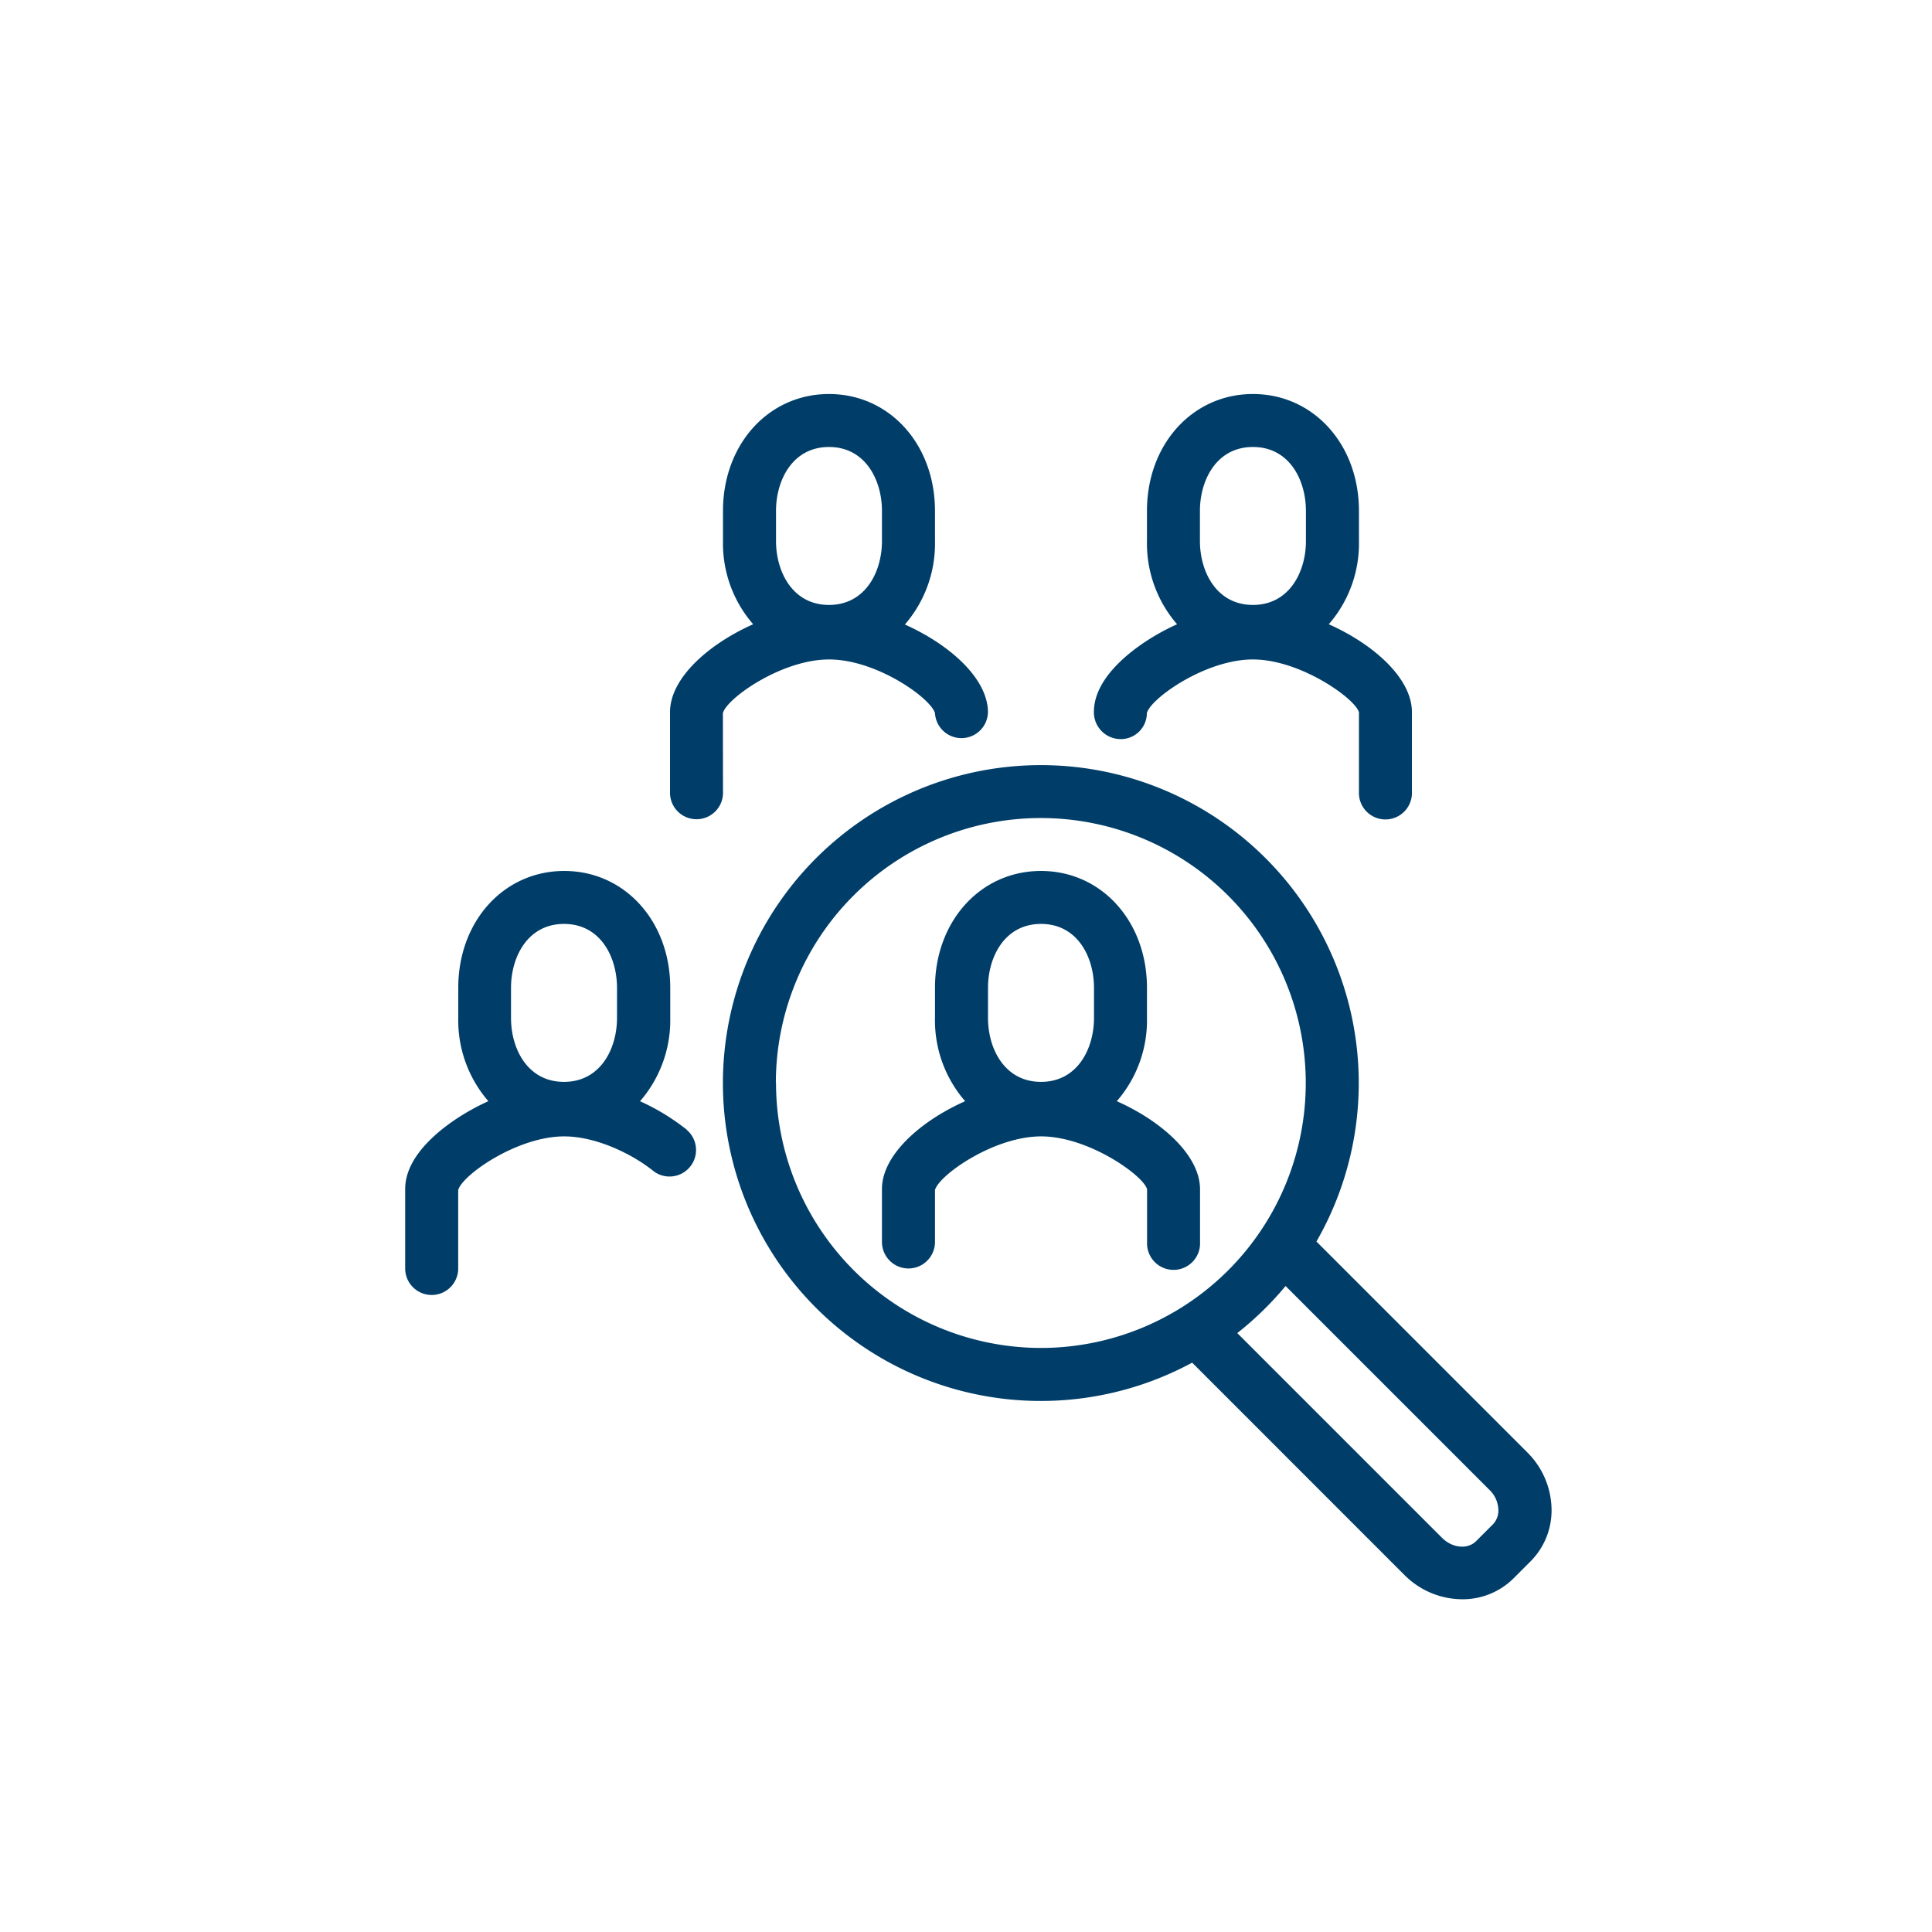 <svg id="Layer_1" data-name="Layer 1" xmlns="http://www.w3.org/2000/svg" viewBox="0 0 360 360"><defs><style>.cls-1{fill:#003e69;}</style></defs><path class="cls-1" d="M208.1,205.19a22.93,22.93,0,0,0,5.62-15.5v-5.62c0-12.42-8.49-21.78-19.75-21.78s-19.75,9.36-19.75,21.78v5.62a22.93,22.93,0,0,0,5.62,15.5c-8.38,3.73-15.5,10.08-15.5,16.36v9.87a4.94,4.94,0,0,0,9.88,0l0-9.67c.69-2.73,10.92-10,19.78-10s19.07,7.31,19.74,9.84v9.87a4.94,4.94,0,1,0,9.87,0v-9.87C223.59,215.27,216.48,208.92,208.1,205.19Zm-24-21.12c0-5.74,3.09-11.91,9.88-11.91s9.87,6.17,9.87,11.91v5.62c0,5.73-3.09,11.9-9.87,11.9s-9.88-6.17-9.88-11.9Z"/><path class="cls-1" d="M134.7,132.88c.69-2.73,10.92-10,19.78-10s18.93,7.2,19.74,10a4.94,4.94,0,0,0,9.87-.14c0-6.29-7.11-12.63-15.48-16.37a23,23,0,0,0,5.61-15.49V95.2c0-12.42-8.49-21.78-19.75-21.78s-19.75,9.36-19.75,21.78v5.62a22.93,22.93,0,0,0,5.62,15.5c-8.38,3.73-15.49,10.08-15.49,16.36v14.81a4.94,4.94,0,1,0,9.87,0Zm9.9-37.68c0-5.74,3.09-11.91,9.87-11.91s9.87,6.17,9.87,11.91v5.62c0,5.73-3.09,11.9-9.87,11.9s-9.87-6.17-9.87-11.9Z"/><path class="cls-1" d="M208.77,137.72h0a4.85,4.85,0,0,0,4.93-4.84c.69-2.73,10.91-10,19.76-10s19.08,7.31,19.76,9.84v14.81a4.94,4.94,0,1,0,9.87,0V132.68c0-6.28-7.12-12.63-15.49-16.36a22.93,22.93,0,0,0,5.62-15.5V95.2c0-12.42-8.5-21.78-19.75-21.78s-19.75,9.36-19.75,21.78v5.62a23,23,0,0,0,5.61,15.5,42.07,42.07,0,0,0-5,2.67c-3.92,2.45-10.5,7.49-10.5,13.69A5,5,0,0,0,208.77,137.72ZM223.59,95.2c0-5.74,3.09-11.91,9.88-11.91s9.87,6.17,9.87,11.91v5.62c0,5.73-3.09,11.9-9.87,11.9s-9.88-6.17-9.88-11.9Z"/><path class="cls-1" d="M128,210.53a41.25,41.25,0,0,0-8.74-5.33,23,23,0,0,0,5.63-15.51v-5.62c0-12.42-8.49-21.78-19.75-21.78s-19.75,9.36-19.75,21.78v5.62A23,23,0,0,0,91,205.19a42.86,42.86,0,0,0-5,2.67c-3.92,2.45-10.5,7.49-10.5,13.69v14.81a4.94,4.94,0,0,0,9.88,0l0-14.61c.69-2.73,10.91-10,19.76-10,6,0,12.81,3.36,16.64,6.48a4.94,4.94,0,0,0,6.23-7.66ZM95.22,184.07c0-5.74,3.09-11.91,9.88-11.91s9.87,6.17,9.87,11.91v5.62c0,5.73-3.09,11.9-9.88,11.9s-9.87-6.17-9.87-11.9Z"/><path class="cls-1" d="M284.57,270.61,245.3,231.34a59.24,59.24,0,1,0-23.16,22.57l39.56,39.57A15.27,15.27,0,0,0,272.44,298a13.43,13.43,0,0,0,9.58-3.89l3.18-3.18a13.45,13.45,0,0,0,3.89-10.26A15.24,15.24,0,0,0,284.57,270.61Zm-140-68.81A49.37,49.37,0,1,1,194,251.17,49.42,49.42,0,0,1,144.6,201.8ZM278.22,284l-3.17,3.17c-1.59,1.59-4.44,1.3-6.36-.63l-38.14-38.14a59.85,59.85,0,0,0,9-8.77l38,38a5.36,5.36,0,0,1,1.64,3.53A3.72,3.72,0,0,1,278.22,284Z"/></svg>